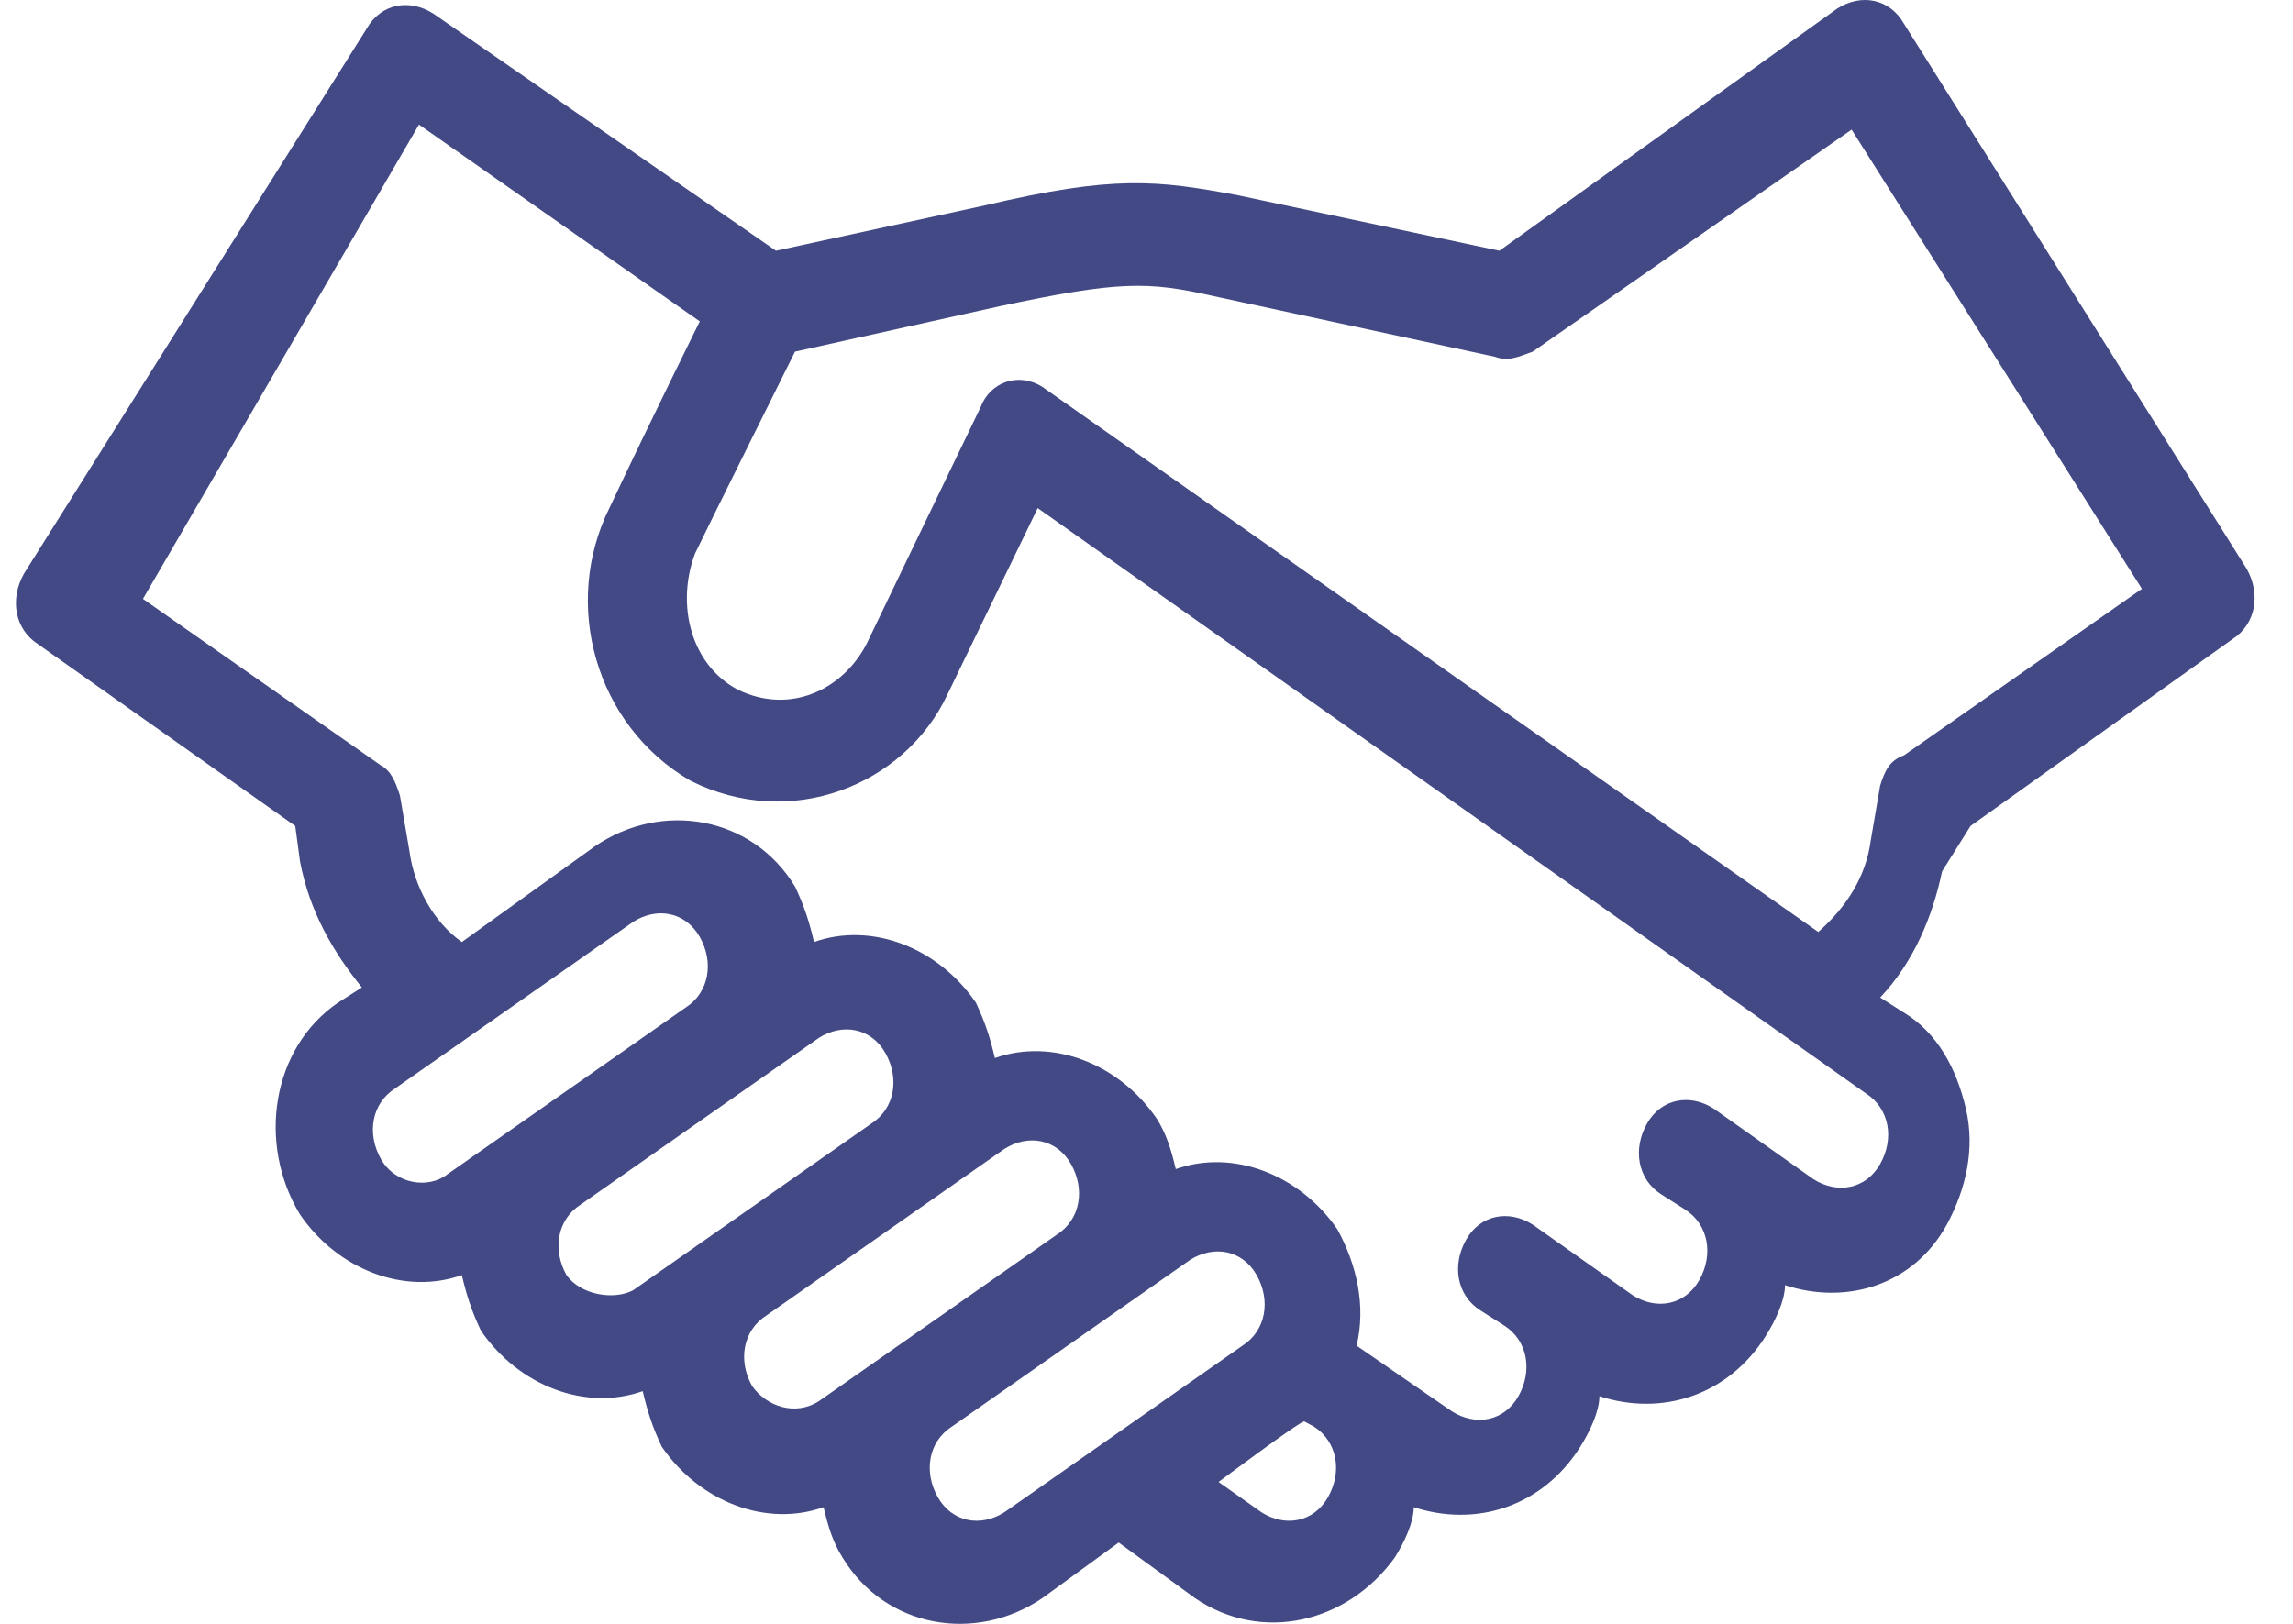 <svg width="72" height="51" viewBox="0 0 72 51" fill="none" xmlns="http://www.w3.org/2000/svg">
<path d="M61.875 25.941L70.094 20.077C70.842 19.602 70.991 18.651 70.543 17.859L59.783 0.743C59.334 -0.049 58.438 -0.208 57.691 0.267L47.08 7.875L38.861 6.131C36.32 5.656 34.975 5.497 30.94 6.448L24.365 7.875L13.604 0.426C12.857 -0.049 11.96 0.109 11.512 0.901L0.752 18.017C0.304 18.81 0.453 19.761 1.2 20.236L9.271 25.941L9.42 27.051C9.719 28.636 10.466 29.904 11.363 31.013L10.616 31.489C8.524 32.915 8.076 35.926 9.421 38.145C10.616 39.888 12.709 40.681 14.502 40.047C14.652 40.681 14.801 41.156 15.1 41.79C16.295 43.533 18.388 44.326 20.181 43.692C20.331 44.326 20.48 44.801 20.779 45.435C21.975 47.178 24.067 47.971 25.86 47.336C26.01 47.971 26.159 48.446 26.458 48.921C27.803 51.14 30.643 51.615 32.735 50.189L35.126 48.446L37.518 50.189C39.61 51.615 42.3 50.981 43.794 48.921C44.093 48.446 44.392 47.812 44.392 47.336C46.335 47.971 48.427 47.336 49.623 45.435C49.922 44.959 50.221 44.325 50.221 43.85C52.164 44.484 54.256 43.85 55.451 41.948C55.75 41.472 56.049 40.838 56.049 40.363C57.992 40.997 60.084 40.363 61.13 38.461C61.728 37.352 62.027 36.084 61.728 34.816C61.43 33.548 60.832 32.439 59.785 31.805L59.038 31.329C60.085 30.22 60.682 28.794 60.981 27.367L61.875 25.941ZM11.961 36.401C11.513 35.609 11.662 34.658 12.409 34.183L19.881 28.953C20.628 28.477 21.525 28.636 21.974 29.428C22.422 30.22 22.272 31.171 21.525 31.647L14.053 36.877C13.455 37.352 12.409 37.194 11.961 36.401ZM17.789 40.047C17.341 39.254 17.491 38.303 18.238 37.828L25.71 32.598C26.457 32.123 27.354 32.281 27.802 33.074C28.25 33.866 28.101 34.817 27.354 35.292L19.881 40.522C19.284 40.839 18.238 40.68 17.789 40.047ZM23.618 43.533C23.169 42.741 23.319 41.79 24.066 41.314L31.538 36.084C32.285 35.609 33.182 35.768 33.63 36.56C34.079 37.352 33.929 38.303 33.182 38.778L25.71 44.008C24.963 44.484 24.066 44.167 23.618 43.533ZM31.538 47.495C30.791 47.971 29.895 47.812 29.446 47.02C28.998 46.227 29.147 45.276 29.895 44.801L37.367 39.571C38.114 39.096 39.01 39.254 39.459 40.047C39.907 40.839 39.757 41.79 39.01 42.265L31.538 47.495ZM41.7 47.02C41.252 47.812 40.355 47.971 39.608 47.495L38.263 46.544C38.263 46.544 40.804 44.642 40.953 44.642L41.252 44.801C41.999 45.276 42.149 46.227 41.7 47.02ZM29.745 21.821L32.584 15.957L58.588 34.34C59.335 34.816 59.485 35.767 59.036 36.559C58.588 37.351 57.691 37.51 56.944 37.035L53.806 34.816C53.059 34.34 52.162 34.499 51.714 35.291C51.266 36.084 51.415 37.035 52.162 37.51L52.909 37.985C53.656 38.461 53.806 39.412 53.358 40.204C52.909 40.996 52.013 41.155 51.266 40.679L48.127 38.461C47.38 37.985 46.483 38.144 46.035 38.936C45.587 39.728 45.736 40.679 46.483 41.155L47.23 41.63C47.977 42.106 48.127 43.057 47.679 43.849C47.23 44.641 46.334 44.8 45.587 44.324L42.598 42.264C42.897 40.996 42.598 39.728 42 38.619C40.805 36.876 38.712 36.083 36.919 36.717C36.769 36.083 36.62 35.608 36.321 35.132C35.125 33.389 33.033 32.596 31.239 33.23C31.09 32.596 30.941 32.121 30.642 31.487C29.446 29.744 27.354 28.951 25.56 29.585C25.411 28.951 25.262 28.476 24.962 27.842C23.617 25.624 20.778 25.148 18.686 26.575L14.501 29.586C13.604 28.952 13.006 27.843 12.857 26.733L12.559 24.99C12.409 24.515 12.26 24.198 11.96 24.039L4.488 18.809L13.156 3.913L21.974 10.094C21.974 10.094 20.479 13.105 19.134 15.958C17.639 18.969 18.686 22.773 21.674 24.516C24.813 26.1 28.4 24.674 29.745 21.821ZM59.036 24.674L58.738 26.417C58.588 27.526 57.991 28.477 57.094 29.27L32.734 12.153C31.987 11.678 31.09 11.995 30.791 12.788C30.791 12.788 27.503 19.602 27.204 20.236C26.457 21.662 24.813 22.455 23.169 21.662C21.675 20.87 21.227 18.968 21.824 17.383C22.123 16.749 24.963 11.044 24.963 11.044L31.389 9.618C35.125 8.825 36.022 8.825 38.114 9.301L46.931 11.203C47.38 11.361 47.678 11.203 48.127 11.044L58.14 4.071L67.256 18.493L59.784 23.723C59.336 23.882 59.186 24.198 59.036 24.674Z" fill="#424984"/>
</svg>
